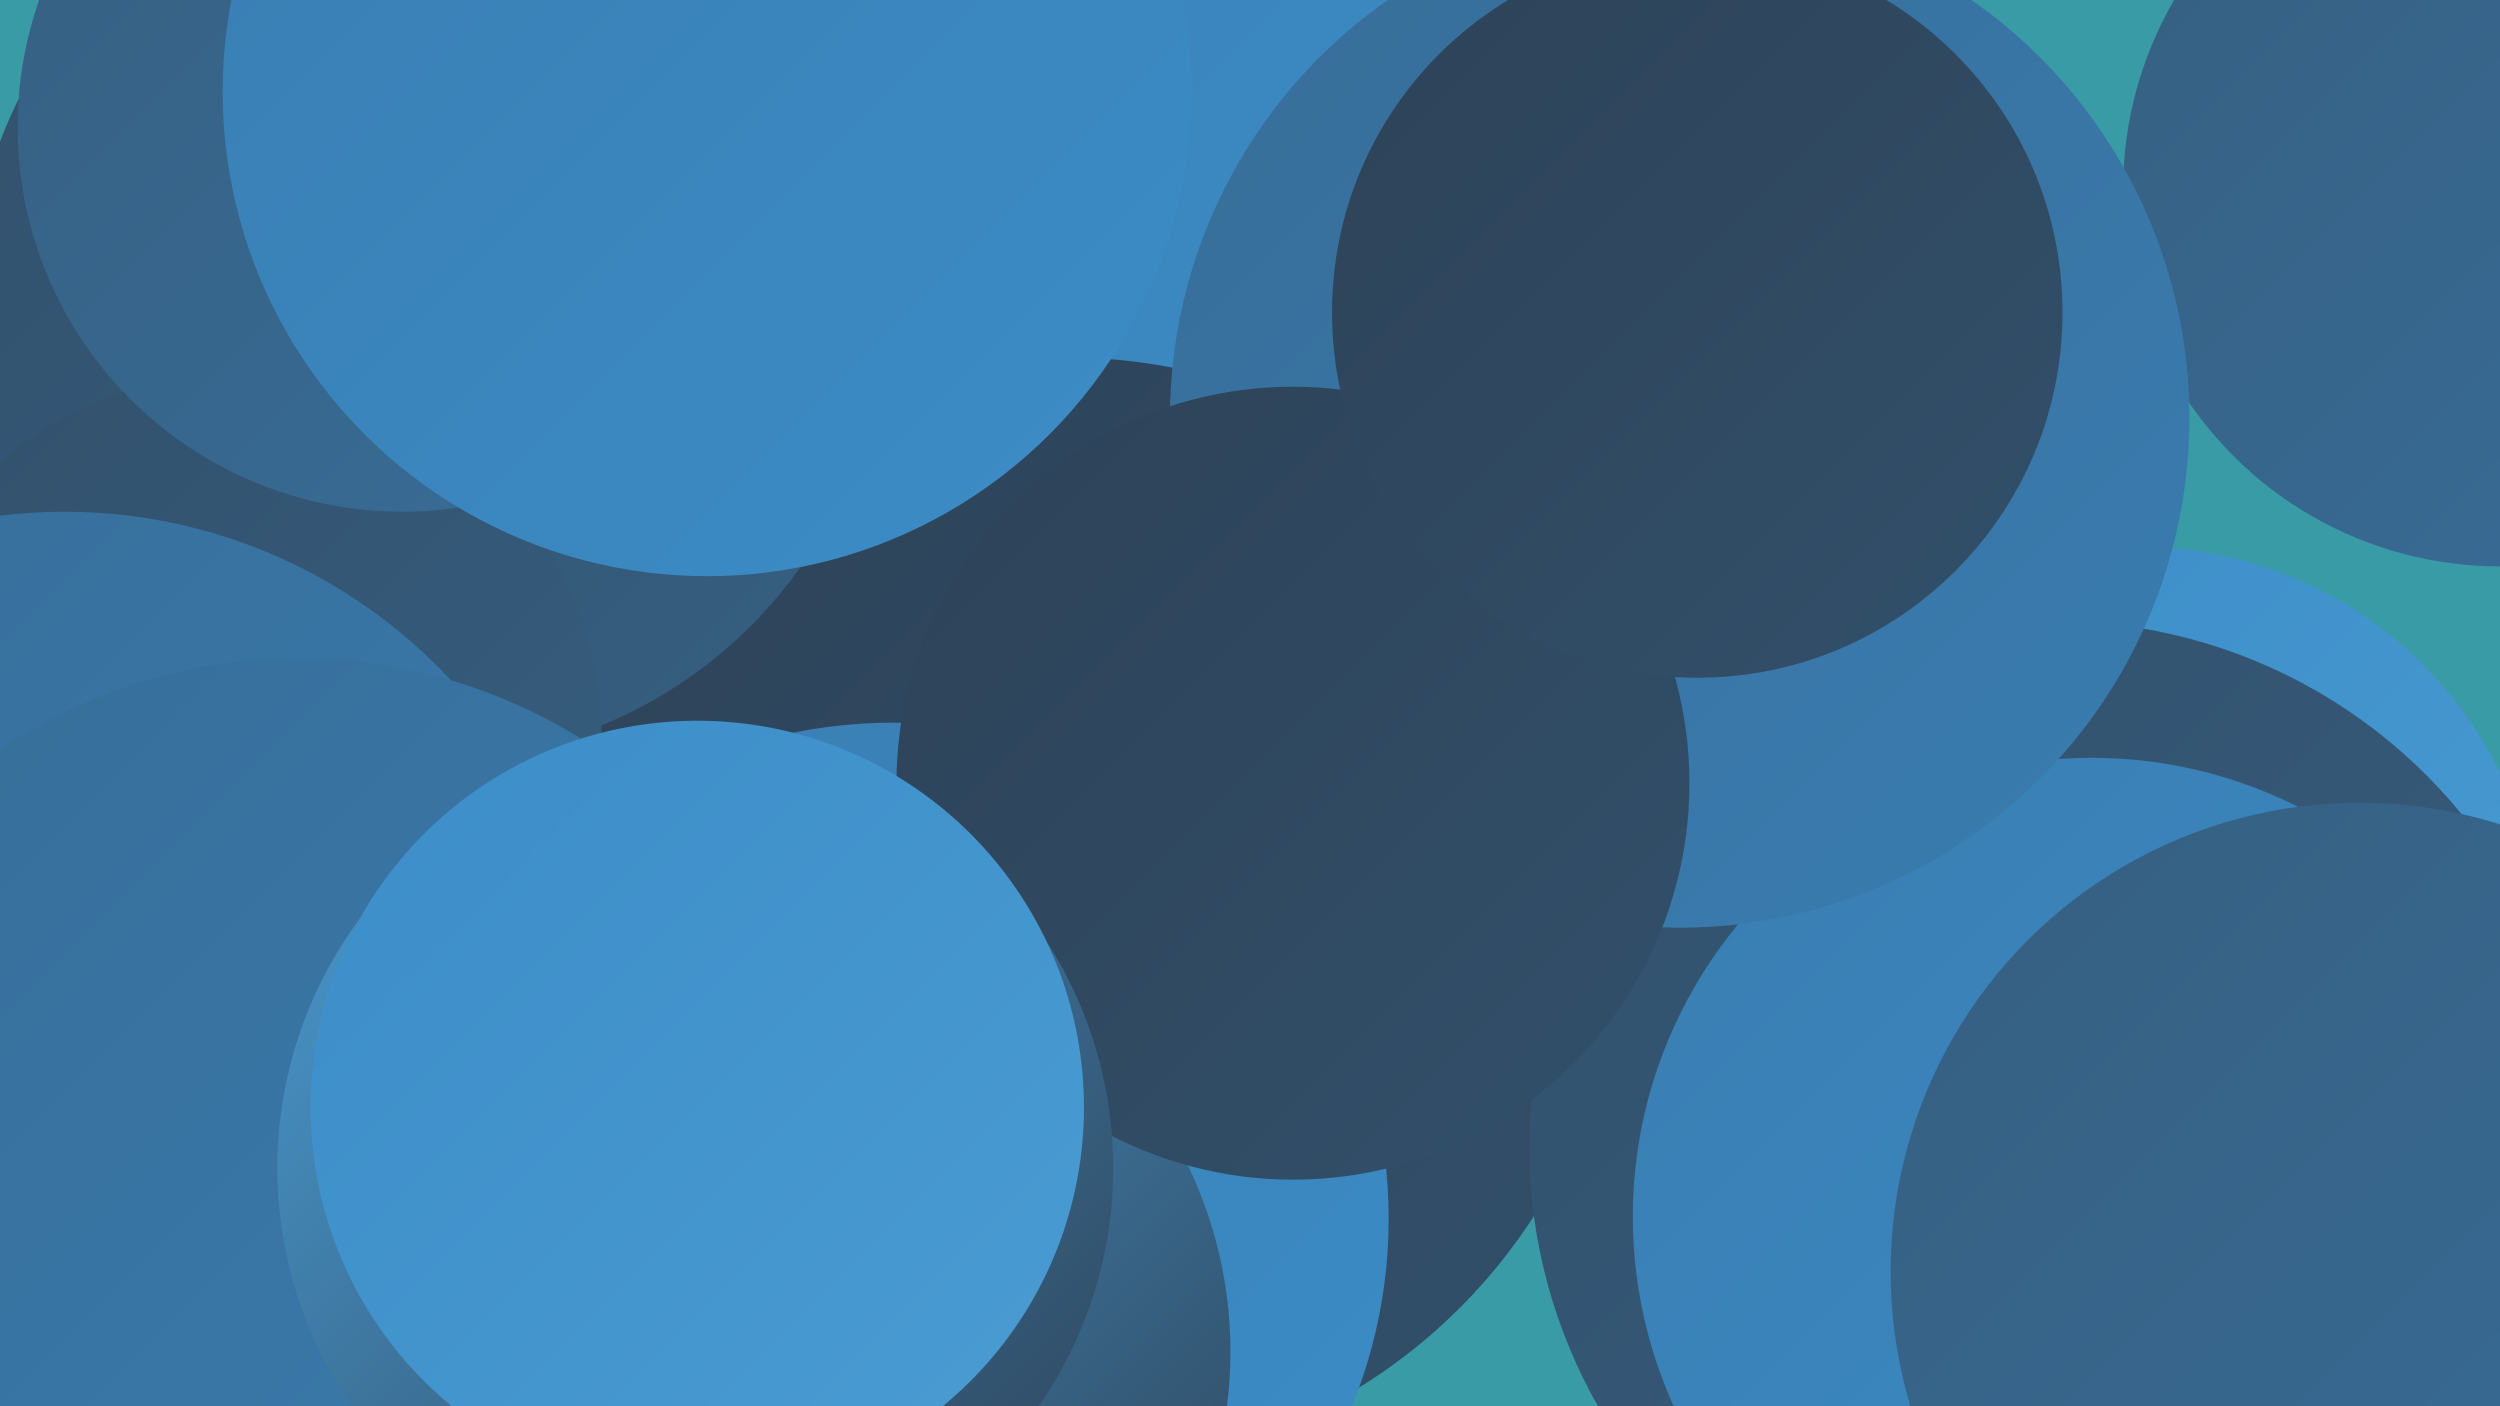 <?xml version="1.0" encoding="UTF-8"?><svg width="1280" height="720" xmlns="http://www.w3.org/2000/svg"><defs><linearGradient id="grad0" x1="0%" y1="0%" x2="100%" y2="100%"><stop offset="0%" style="stop-color:#2d4257;stop-opacity:1" /><stop offset="100%" style="stop-color:#32506b;stop-opacity:1" /></linearGradient><linearGradient id="grad1" x1="0%" y1="0%" x2="100%" y2="100%"><stop offset="0%" style="stop-color:#32506b;stop-opacity:1" /><stop offset="100%" style="stop-color:#365f81;stop-opacity:1" /></linearGradient><linearGradient id="grad2" x1="0%" y1="0%" x2="100%" y2="100%"><stop offset="0%" style="stop-color:#365f81;stop-opacity:1" /><stop offset="100%" style="stop-color:#386d98;stop-opacity:1" /></linearGradient><linearGradient id="grad3" x1="0%" y1="0%" x2="100%" y2="100%"><stop offset="0%" style="stop-color:#386d98;stop-opacity:1" /><stop offset="100%" style="stop-color:#397db1;stop-opacity:1" /></linearGradient><linearGradient id="grad4" x1="0%" y1="0%" x2="100%" y2="100%"><stop offset="0%" style="stop-color:#397db1;stop-opacity:1" /><stop offset="100%" style="stop-color:#3c8dc8;stop-opacity:1" /></linearGradient><linearGradient id="grad5" x1="0%" y1="0%" x2="100%" y2="100%"><stop offset="0%" style="stop-color:#3c8dc8;stop-opacity:1" /><stop offset="100%" style="stop-color:#4a9cd3;stop-opacity:1" /></linearGradient><linearGradient id="grad6" x1="0%" y1="0%" x2="100%" y2="100%"><stop offset="0%" style="stop-color:#4a9cd3;stop-opacity:1" /><stop offset="100%" style="stop-color:#2d4257;stop-opacity:1" /></linearGradient></defs><rect width="1280" height="720" fill="#399ba5" /><circle cx="518" cy="46" r="248" fill="url(#grad4)" /><circle cx="546" cy="468" r="285" fill="url(#grad0)" /><circle cx="1095" cy="486" r="206" fill="url(#grad5)" /><circle cx="219" cy="155" r="234" fill="url(#grad1)" /><circle cx="457" cy="624" r="254" fill="url(#grad4)" /><circle cx="122" cy="377" r="186" fill="url(#grad1)" /><circle cx="1052" cy="587" r="269" fill="url(#grad1)" /><circle cx="206" cy="65" r="197" fill="url(#grad2)" /><circle cx="1280" cy="97" r="193" fill="url(#grad2)" /><circle cx="1071" cy="623" r="235" fill="url(#grad4)" /><circle cx="33" cy="532" r="270" fill="url(#grad3)" /><circle cx="153" cy="611" r="274" fill="url(#grad3)" /><circle cx="362" cy="47" r="248" fill="url(#grad4)" /><circle cx="860" cy="214" r="261" fill="url(#grad3)" /><circle cx="411" cy="692" r="219" fill="url(#grad6)" /><circle cx="662" cy="401" r="203" fill="url(#grad0)" /><circle cx="1208" cy="651" r="240" fill="url(#grad2)" /><circle cx="356" cy="598" r="214" fill="url(#grad6)" /><circle cx="357" cy="567" r="198" fill="url(#grad5)" /><circle cx="869" cy="160" r="187" fill="url(#grad0)" /></svg>